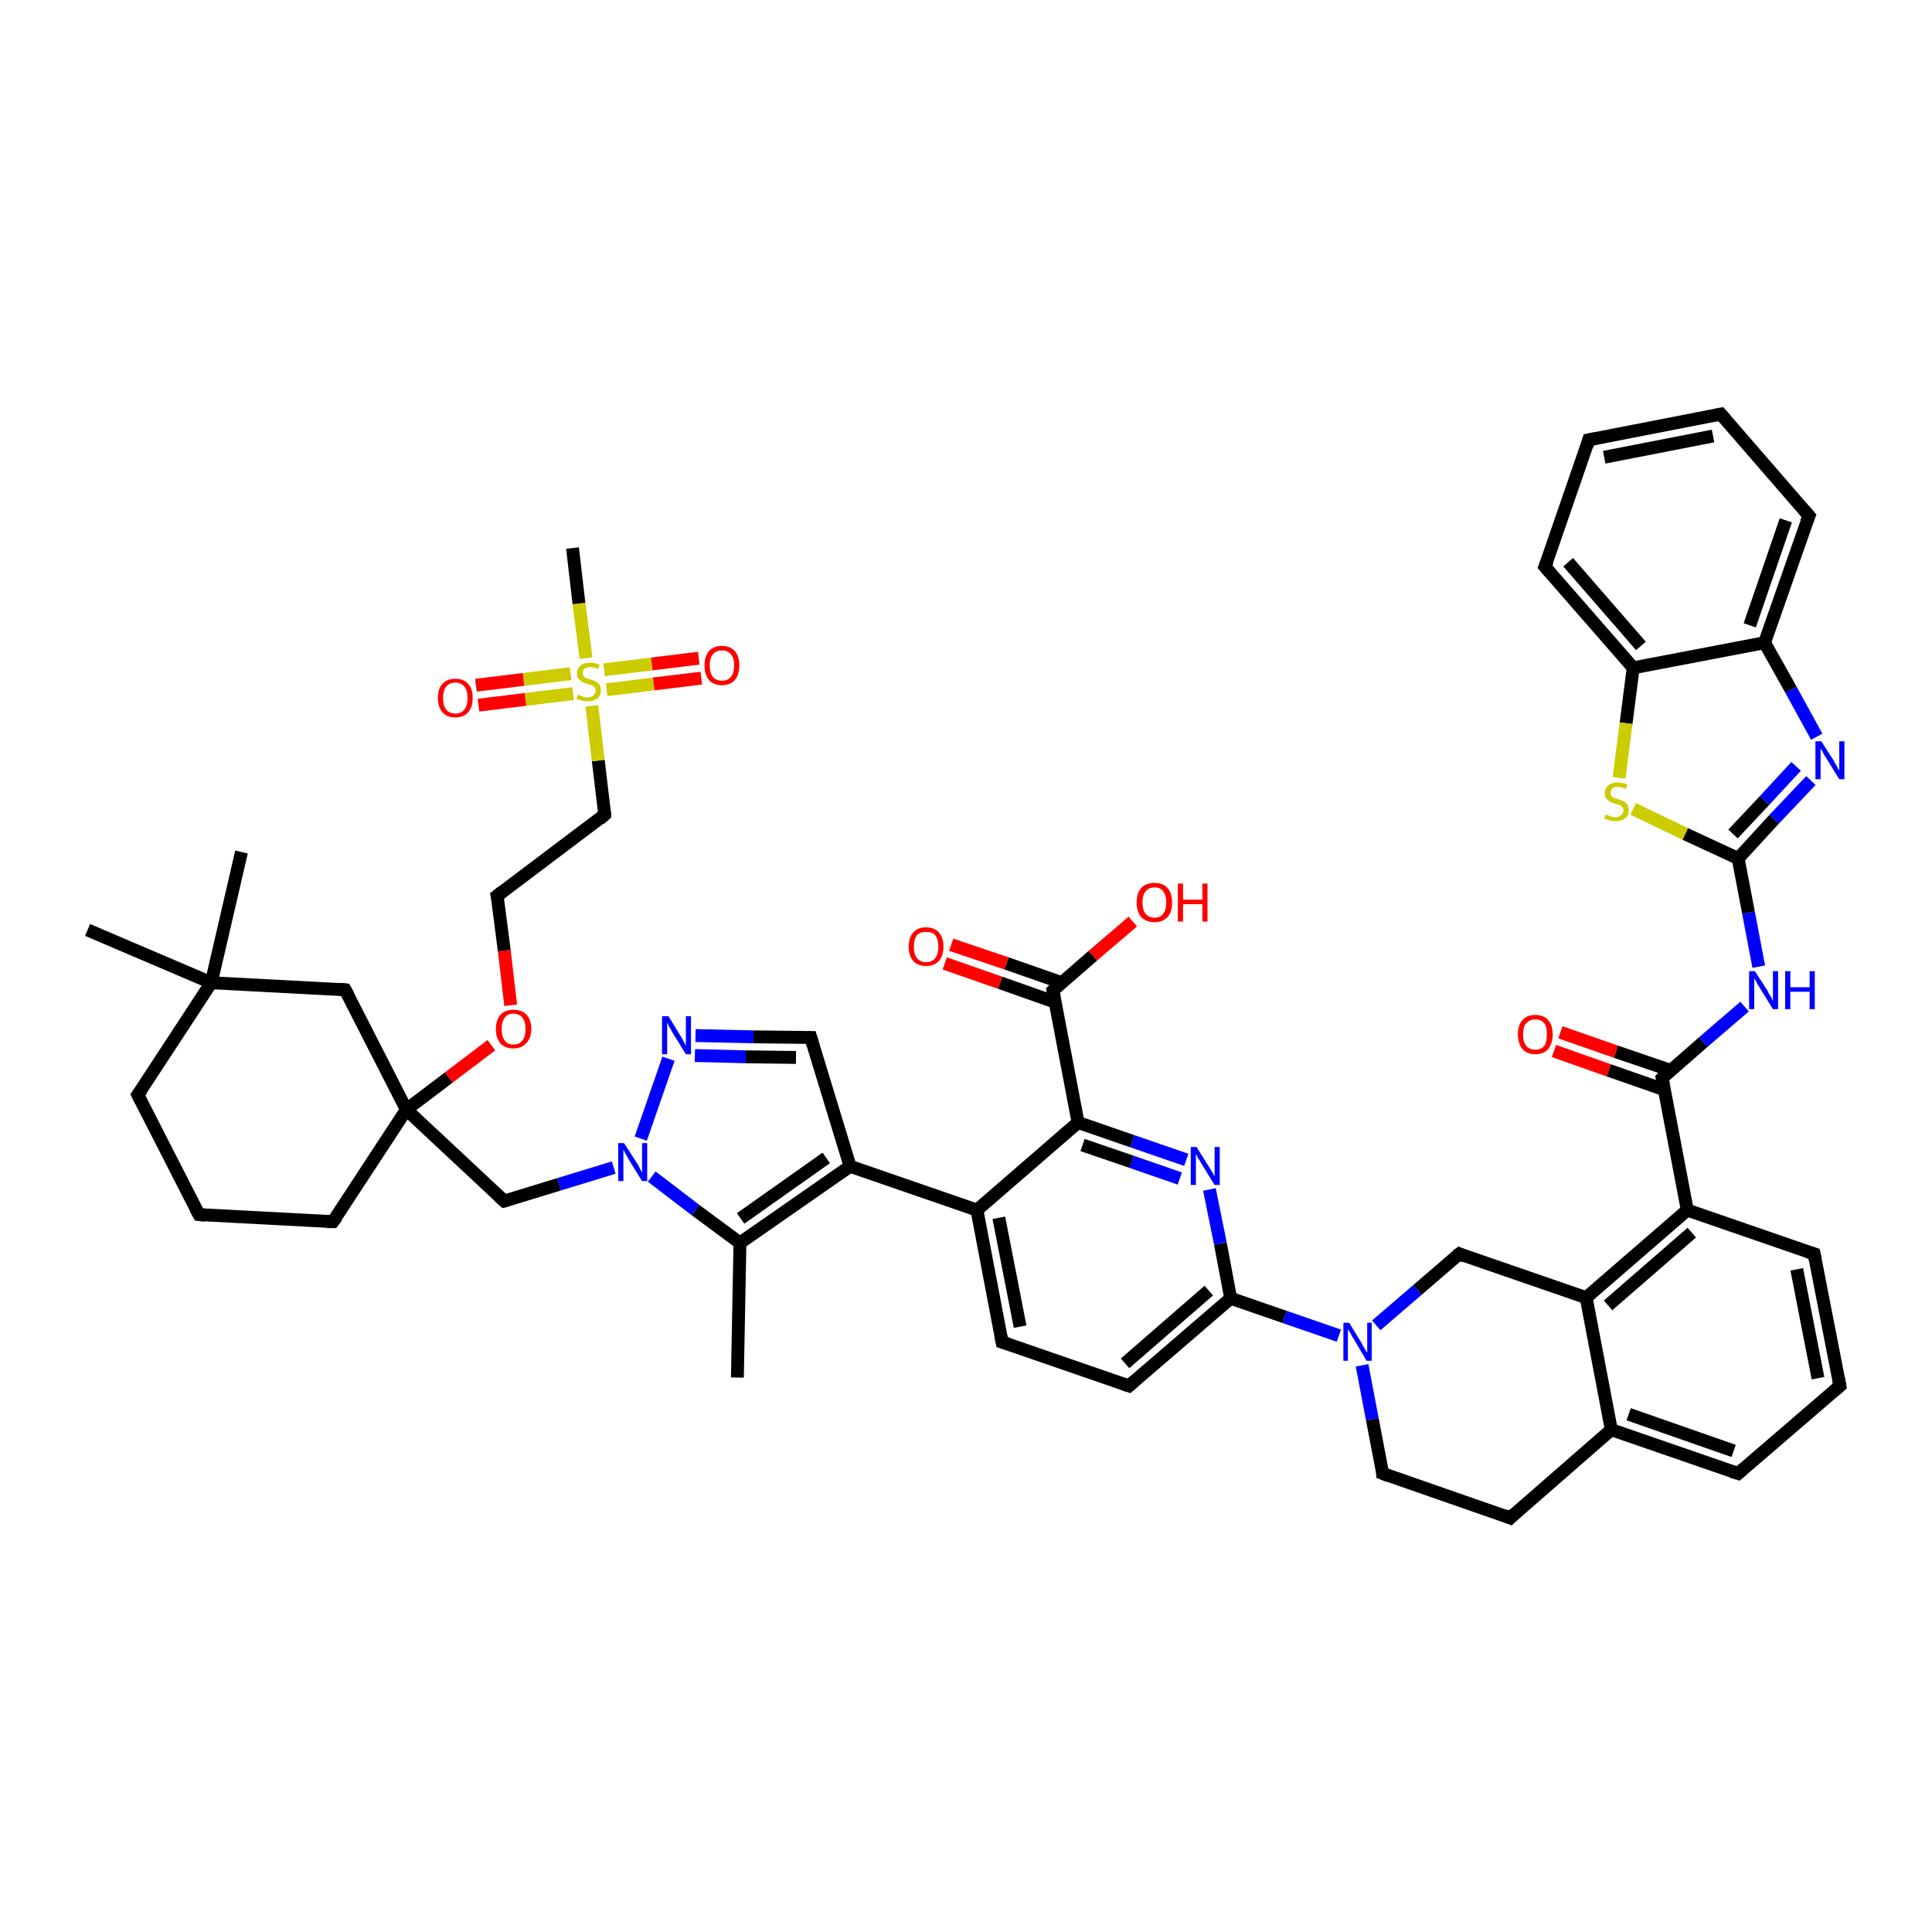 <?xml version='1.0' encoding='iso-8859-1'?>
<svg version='1.1' baseProfile='full'
              xmlns='http://www.w3.org/2000/svg'
                      xmlns:rdkit='http://www.rdkit.org/xml'
                      xmlns:xlink='http://www.w3.org/1999/xlink'
                  xml:space='preserve'
width='300px' height='300px' viewBox='0 0 300 300'>
<!-- END OF HEADER -->
<rect style='opacity:1.0;fill:#FFFFFF;stroke:none' width='300.0' height='300.0' x='0.0' y='0.0'> </rect>
<path class='bond-0 atom-0 atom-1' d='M 114.5,213.9 L 114.9,193.0' style='fill:none;fill-rule:evenodd;stroke:#000000;stroke-width:2.0px;stroke-linecap:butt;stroke-linejoin:miter;stroke-opacity:1' />
<path class='bond-1 atom-1 atom-2' d='M 114.9,193.0 L 132.0,181.1' style='fill:none;fill-rule:evenodd;stroke:#000000;stroke-width:2.0px;stroke-linecap:butt;stroke-linejoin:miter;stroke-opacity:1' />
<path class='bond-1 atom-1 atom-2' d='M 115.0,189.2 L 128.3,179.8' style='fill:none;fill-rule:evenodd;stroke:#000000;stroke-width:2.0px;stroke-linecap:butt;stroke-linejoin:miter;stroke-opacity:1' />
<path class='bond-2 atom-2 atom-3' d='M 132.0,181.1 L 125.9,161.1' style='fill:none;fill-rule:evenodd;stroke:#000000;stroke-width:2.0px;stroke-linecap:butt;stroke-linejoin:miter;stroke-opacity:1' />
<path class='bond-3 atom-3 atom-4' d='M 125.9,161.1 L 117.0,161.0' style='fill:none;fill-rule:evenodd;stroke:#000000;stroke-width:2.0px;stroke-linecap:butt;stroke-linejoin:miter;stroke-opacity:1' />
<path class='bond-3 atom-3 atom-4' d='M 117.0,161.0 L 108.0,160.8' style='fill:none;fill-rule:evenodd;stroke:#0000FF;stroke-width:2.0px;stroke-linecap:butt;stroke-linejoin:miter;stroke-opacity:1' />
<path class='bond-3 atom-3 atom-4' d='M 123.6,164.2 L 115.8,164.1' style='fill:none;fill-rule:evenodd;stroke:#000000;stroke-width:2.0px;stroke-linecap:butt;stroke-linejoin:miter;stroke-opacity:1' />
<path class='bond-3 atom-3 atom-4' d='M 115.8,164.1 L 107.9,163.9' style='fill:none;fill-rule:evenodd;stroke:#0000FF;stroke-width:2.0px;stroke-linecap:butt;stroke-linejoin:miter;stroke-opacity:1' />
<path class='bond-4 atom-4 atom-5' d='M 103.8,164.4 L 99.5,176.8' style='fill:none;fill-rule:evenodd;stroke:#0000FF;stroke-width:2.0px;stroke-linecap:butt;stroke-linejoin:miter;stroke-opacity:1' />
<path class='bond-5 atom-5 atom-6' d='M 95.3,181.3 L 86.8,183.9' style='fill:none;fill-rule:evenodd;stroke:#0000FF;stroke-width:2.0px;stroke-linecap:butt;stroke-linejoin:miter;stroke-opacity:1' />
<path class='bond-5 atom-5 atom-6' d='M 86.8,183.9 L 78.3,186.5' style='fill:none;fill-rule:evenodd;stroke:#000000;stroke-width:2.0px;stroke-linecap:butt;stroke-linejoin:miter;stroke-opacity:1' />
<path class='bond-6 atom-6 atom-7' d='M 78.3,186.5 L 63.1,172.3' style='fill:none;fill-rule:evenodd;stroke:#000000;stroke-width:2.0px;stroke-linecap:butt;stroke-linejoin:miter;stroke-opacity:1' />
<path class='bond-7 atom-7 atom-8' d='M 63.1,172.3 L 51.7,189.7' style='fill:none;fill-rule:evenodd;stroke:#000000;stroke-width:2.0px;stroke-linecap:butt;stroke-linejoin:miter;stroke-opacity:1' />
<path class='bond-8 atom-8 atom-9' d='M 51.7,189.7 L 30.9,188.6' style='fill:none;fill-rule:evenodd;stroke:#000000;stroke-width:2.0px;stroke-linecap:butt;stroke-linejoin:miter;stroke-opacity:1' />
<path class='bond-9 atom-9 atom-10' d='M 30.9,188.6 L 21.4,170.0' style='fill:none;fill-rule:evenodd;stroke:#000000;stroke-width:2.0px;stroke-linecap:butt;stroke-linejoin:miter;stroke-opacity:1' />
<path class='bond-10 atom-10 atom-11' d='M 21.4,170.0 L 32.8,152.6' style='fill:none;fill-rule:evenodd;stroke:#000000;stroke-width:2.0px;stroke-linecap:butt;stroke-linejoin:miter;stroke-opacity:1' />
<path class='bond-11 atom-11 atom-12' d='M 32.8,152.6 L 37.5,132.3' style='fill:none;fill-rule:evenodd;stroke:#000000;stroke-width:2.0px;stroke-linecap:butt;stroke-linejoin:miter;stroke-opacity:1' />
<path class='bond-12 atom-11 atom-13' d='M 32.8,152.6 L 13.6,144.4' style='fill:none;fill-rule:evenodd;stroke:#000000;stroke-width:2.0px;stroke-linecap:butt;stroke-linejoin:miter;stroke-opacity:1' />
<path class='bond-13 atom-11 atom-14' d='M 32.8,152.6 L 53.6,153.7' style='fill:none;fill-rule:evenodd;stroke:#000000;stroke-width:2.0px;stroke-linecap:butt;stroke-linejoin:miter;stroke-opacity:1' />
<path class='bond-14 atom-7 atom-15' d='M 63.1,172.3 L 69.7,167.3' style='fill:none;fill-rule:evenodd;stroke:#000000;stroke-width:2.0px;stroke-linecap:butt;stroke-linejoin:miter;stroke-opacity:1' />
<path class='bond-14 atom-7 atom-15' d='M 69.7,167.3 L 76.3,162.3' style='fill:none;fill-rule:evenodd;stroke:#FF0000;stroke-width:2.0px;stroke-linecap:butt;stroke-linejoin:miter;stroke-opacity:1' />
<path class='bond-15 atom-15 atom-16' d='M 79.3,156.1 L 78.3,147.6' style='fill:none;fill-rule:evenodd;stroke:#FF0000;stroke-width:2.0px;stroke-linecap:butt;stroke-linejoin:miter;stroke-opacity:1' />
<path class='bond-15 atom-15 atom-16' d='M 78.3,147.6 L 77.2,139.1' style='fill:none;fill-rule:evenodd;stroke:#000000;stroke-width:2.0px;stroke-linecap:butt;stroke-linejoin:miter;stroke-opacity:1' />
<path class='bond-16 atom-16 atom-17' d='M 77.2,139.1 L 93.9,126.5' style='fill:none;fill-rule:evenodd;stroke:#000000;stroke-width:2.0px;stroke-linecap:butt;stroke-linejoin:miter;stroke-opacity:1' />
<path class='bond-17 atom-17 atom-18' d='M 93.9,126.5 L 92.9,118.1' style='fill:none;fill-rule:evenodd;stroke:#000000;stroke-width:2.0px;stroke-linecap:butt;stroke-linejoin:miter;stroke-opacity:1' />
<path class='bond-17 atom-17 atom-18' d='M 92.9,118.1 L 91.9,109.6' style='fill:none;fill-rule:evenodd;stroke:#CCCC00;stroke-width:2.0px;stroke-linecap:butt;stroke-linejoin:miter;stroke-opacity:1' />
<path class='bond-18 atom-18 atom-19' d='M 91.0,102.2 L 89.9,93.7' style='fill:none;fill-rule:evenodd;stroke:#CCCC00;stroke-width:2.0px;stroke-linecap:butt;stroke-linejoin:miter;stroke-opacity:1' />
<path class='bond-18 atom-18 atom-19' d='M 89.9,93.7 L 88.9,85.1' style='fill:none;fill-rule:evenodd;stroke:#000000;stroke-width:2.0px;stroke-linecap:butt;stroke-linejoin:miter;stroke-opacity:1' />
<path class='bond-19 atom-18 atom-20' d='M 88.6,104.6 L 81.3,105.5' style='fill:none;fill-rule:evenodd;stroke:#CCCC00;stroke-width:2.0px;stroke-linecap:butt;stroke-linejoin:miter;stroke-opacity:1' />
<path class='bond-19 atom-18 atom-20' d='M 81.3,105.5 L 73.9,106.4' style='fill:none;fill-rule:evenodd;stroke:#FF0000;stroke-width:2.0px;stroke-linecap:butt;stroke-linejoin:miter;stroke-opacity:1' />
<path class='bond-19 atom-18 atom-20' d='M 89.0,107.7 L 81.6,108.6' style='fill:none;fill-rule:evenodd;stroke:#CCCC00;stroke-width:2.0px;stroke-linecap:butt;stroke-linejoin:miter;stroke-opacity:1' />
<path class='bond-19 atom-18 atom-20' d='M 81.6,108.6 L 74.3,109.5' style='fill:none;fill-rule:evenodd;stroke:#FF0000;stroke-width:2.0px;stroke-linecap:butt;stroke-linejoin:miter;stroke-opacity:1' />
<path class='bond-20 atom-18 atom-21' d='M 94.2,107.1 L 101.5,106.2' style='fill:none;fill-rule:evenodd;stroke:#CCCC00;stroke-width:2.0px;stroke-linecap:butt;stroke-linejoin:miter;stroke-opacity:1' />
<path class='bond-20 atom-18 atom-21' d='M 101.5,106.2 L 108.9,105.3' style='fill:none;fill-rule:evenodd;stroke:#FF0000;stroke-width:2.0px;stroke-linecap:butt;stroke-linejoin:miter;stroke-opacity:1' />
<path class='bond-20 atom-18 atom-21' d='M 93.8,104.0 L 101.2,103.1' style='fill:none;fill-rule:evenodd;stroke:#CCCC00;stroke-width:2.0px;stroke-linecap:butt;stroke-linejoin:miter;stroke-opacity:1' />
<path class='bond-20 atom-18 atom-21' d='M 101.2,103.1 L 108.5,102.2' style='fill:none;fill-rule:evenodd;stroke:#FF0000;stroke-width:2.0px;stroke-linecap:butt;stroke-linejoin:miter;stroke-opacity:1' />
<path class='bond-21 atom-2 atom-22' d='M 132.0,181.1 L 151.7,187.9' style='fill:none;fill-rule:evenodd;stroke:#000000;stroke-width:2.0px;stroke-linecap:butt;stroke-linejoin:miter;stroke-opacity:1' />
<path class='bond-22 atom-22 atom-23' d='M 151.7,187.9 L 155.6,208.4' style='fill:none;fill-rule:evenodd;stroke:#000000;stroke-width:2.0px;stroke-linecap:butt;stroke-linejoin:miter;stroke-opacity:1' />
<path class='bond-22 atom-22 atom-23' d='M 155.1,189.1 L 158.4,206.0' style='fill:none;fill-rule:evenodd;stroke:#000000;stroke-width:2.0px;stroke-linecap:butt;stroke-linejoin:miter;stroke-opacity:1' />
<path class='bond-23 atom-23 atom-24' d='M 155.6,208.4 L 175.3,215.2' style='fill:none;fill-rule:evenodd;stroke:#000000;stroke-width:2.0px;stroke-linecap:butt;stroke-linejoin:miter;stroke-opacity:1' />
<path class='bond-24 atom-24 atom-25' d='M 175.3,215.2 L 191.1,201.6' style='fill:none;fill-rule:evenodd;stroke:#000000;stroke-width:2.0px;stroke-linecap:butt;stroke-linejoin:miter;stroke-opacity:1' />
<path class='bond-24 atom-24 atom-25' d='M 174.7,211.7 L 187.7,200.4' style='fill:none;fill-rule:evenodd;stroke:#000000;stroke-width:2.0px;stroke-linecap:butt;stroke-linejoin:miter;stroke-opacity:1' />
<path class='bond-25 atom-25 atom-26' d='M 191.1,201.6 L 189.5,193.1' style='fill:none;fill-rule:evenodd;stroke:#000000;stroke-width:2.0px;stroke-linecap:butt;stroke-linejoin:miter;stroke-opacity:1' />
<path class='bond-25 atom-25 atom-26' d='M 189.5,193.1 L 187.8,184.7' style='fill:none;fill-rule:evenodd;stroke:#0000FF;stroke-width:2.0px;stroke-linecap:butt;stroke-linejoin:miter;stroke-opacity:1' />
<path class='bond-26 atom-26 atom-27' d='M 184.2,180.1 L 175.8,177.2' style='fill:none;fill-rule:evenodd;stroke:#0000FF;stroke-width:2.0px;stroke-linecap:butt;stroke-linejoin:miter;stroke-opacity:1' />
<path class='bond-26 atom-26 atom-27' d='M 175.8,177.2 L 167.4,174.3' style='fill:none;fill-rule:evenodd;stroke:#000000;stroke-width:2.0px;stroke-linecap:butt;stroke-linejoin:miter;stroke-opacity:1' />
<path class='bond-26 atom-26 atom-27' d='M 183.2,183.0 L 175.7,180.4' style='fill:none;fill-rule:evenodd;stroke:#0000FF;stroke-width:2.0px;stroke-linecap:butt;stroke-linejoin:miter;stroke-opacity:1' />
<path class='bond-26 atom-26 atom-27' d='M 175.7,180.4 L 168.1,177.8' style='fill:none;fill-rule:evenodd;stroke:#000000;stroke-width:2.0px;stroke-linecap:butt;stroke-linejoin:miter;stroke-opacity:1' />
<path class='bond-27 atom-27 atom-28' d='M 167.4,174.3 L 163.5,153.8' style='fill:none;fill-rule:evenodd;stroke:#000000;stroke-width:2.0px;stroke-linecap:butt;stroke-linejoin:miter;stroke-opacity:1' />
<path class='bond-28 atom-28 atom-29' d='M 163.5,153.8 L 169.7,148.4' style='fill:none;fill-rule:evenodd;stroke:#000000;stroke-width:2.0px;stroke-linecap:butt;stroke-linejoin:miter;stroke-opacity:1' />
<path class='bond-28 atom-28 atom-29' d='M 169.7,148.4 L 175.9,143.1' style='fill:none;fill-rule:evenodd;stroke:#FF0000;stroke-width:2.0px;stroke-linecap:butt;stroke-linejoin:miter;stroke-opacity:1' />
<path class='bond-29 atom-28 atom-30' d='M 164.9,152.6 L 156.3,149.6' style='fill:none;fill-rule:evenodd;stroke:#000000;stroke-width:2.0px;stroke-linecap:butt;stroke-linejoin:miter;stroke-opacity:1' />
<path class='bond-29 atom-28 atom-30' d='M 156.3,149.6 L 147.7,146.7' style='fill:none;fill-rule:evenodd;stroke:#FF0000;stroke-width:2.0px;stroke-linecap:butt;stroke-linejoin:miter;stroke-opacity:1' />
<path class='bond-29 atom-28 atom-30' d='M 163.8,155.6 L 155.3,152.6' style='fill:none;fill-rule:evenodd;stroke:#000000;stroke-width:2.0px;stroke-linecap:butt;stroke-linejoin:miter;stroke-opacity:1' />
<path class='bond-29 atom-28 atom-30' d='M 155.3,152.6 L 146.7,149.6' style='fill:none;fill-rule:evenodd;stroke:#FF0000;stroke-width:2.0px;stroke-linecap:butt;stroke-linejoin:miter;stroke-opacity:1' />
<path class='bond-30 atom-25 atom-31' d='M 191.1,201.6 L 199.5,204.5' style='fill:none;fill-rule:evenodd;stroke:#000000;stroke-width:2.0px;stroke-linecap:butt;stroke-linejoin:miter;stroke-opacity:1' />
<path class='bond-30 atom-25 atom-31' d='M 199.5,204.5 L 207.9,207.4' style='fill:none;fill-rule:evenodd;stroke:#0000FF;stroke-width:2.0px;stroke-linecap:butt;stroke-linejoin:miter;stroke-opacity:1' />
<path class='bond-31 atom-31 atom-32' d='M 211.5,212.0 L 213.1,220.4' style='fill:none;fill-rule:evenodd;stroke:#0000FF;stroke-width:2.0px;stroke-linecap:butt;stroke-linejoin:miter;stroke-opacity:1' />
<path class='bond-31 atom-31 atom-32' d='M 213.1,220.4 L 214.7,228.8' style='fill:none;fill-rule:evenodd;stroke:#000000;stroke-width:2.0px;stroke-linecap:butt;stroke-linejoin:miter;stroke-opacity:1' />
<path class='bond-32 atom-32 atom-33' d='M 214.7,228.8 L 234.5,235.7' style='fill:none;fill-rule:evenodd;stroke:#000000;stroke-width:2.0px;stroke-linecap:butt;stroke-linejoin:miter;stroke-opacity:1' />
<path class='bond-33 atom-33 atom-34' d='M 234.5,235.7 L 250.2,222.0' style='fill:none;fill-rule:evenodd;stroke:#000000;stroke-width:2.0px;stroke-linecap:butt;stroke-linejoin:miter;stroke-opacity:1' />
<path class='bond-34 atom-34 atom-35' d='M 250.2,222.0 L 269.9,228.8' style='fill:none;fill-rule:evenodd;stroke:#000000;stroke-width:2.0px;stroke-linecap:butt;stroke-linejoin:miter;stroke-opacity:1' />
<path class='bond-34 atom-34 atom-35' d='M 252.9,219.6 L 269.2,225.3' style='fill:none;fill-rule:evenodd;stroke:#000000;stroke-width:2.0px;stroke-linecap:butt;stroke-linejoin:miter;stroke-opacity:1' />
<path class='bond-35 atom-35 atom-36' d='M 269.9,228.8 L 285.7,215.2' style='fill:none;fill-rule:evenodd;stroke:#000000;stroke-width:2.0px;stroke-linecap:butt;stroke-linejoin:miter;stroke-opacity:1' />
<path class='bond-36 atom-36 atom-37' d='M 285.7,215.2 L 281.7,194.7' style='fill:none;fill-rule:evenodd;stroke:#000000;stroke-width:2.0px;stroke-linecap:butt;stroke-linejoin:miter;stroke-opacity:1' />
<path class='bond-36 atom-36 atom-37' d='M 282.3,214.0 L 279.0,197.1' style='fill:none;fill-rule:evenodd;stroke:#000000;stroke-width:2.0px;stroke-linecap:butt;stroke-linejoin:miter;stroke-opacity:1' />
<path class='bond-37 atom-37 atom-38' d='M 281.7,194.7 L 262.0,187.9' style='fill:none;fill-rule:evenodd;stroke:#000000;stroke-width:2.0px;stroke-linecap:butt;stroke-linejoin:miter;stroke-opacity:1' />
<path class='bond-38 atom-38 atom-39' d='M 262.0,187.9 L 258.1,167.4' style='fill:none;fill-rule:evenodd;stroke:#000000;stroke-width:2.0px;stroke-linecap:butt;stroke-linejoin:miter;stroke-opacity:1' />
<path class='bond-39 atom-39 atom-40' d='M 259.4,166.2 L 250.9,163.3' style='fill:none;fill-rule:evenodd;stroke:#000000;stroke-width:2.0px;stroke-linecap:butt;stroke-linejoin:miter;stroke-opacity:1' />
<path class='bond-39 atom-39 atom-40' d='M 250.9,163.3 L 242.3,160.3' style='fill:none;fill-rule:evenodd;stroke:#FF0000;stroke-width:2.0px;stroke-linecap:butt;stroke-linejoin:miter;stroke-opacity:1' />
<path class='bond-39 atom-39 atom-40' d='M 258.4,169.2 L 249.8,166.2' style='fill:none;fill-rule:evenodd;stroke:#000000;stroke-width:2.0px;stroke-linecap:butt;stroke-linejoin:miter;stroke-opacity:1' />
<path class='bond-39 atom-39 atom-40' d='M 249.8,166.2 L 241.3,163.2' style='fill:none;fill-rule:evenodd;stroke:#FF0000;stroke-width:2.0px;stroke-linecap:butt;stroke-linejoin:miter;stroke-opacity:1' />
<path class='bond-40 atom-39 atom-41' d='M 258.1,167.4 L 264.5,161.8' style='fill:none;fill-rule:evenodd;stroke:#000000;stroke-width:2.0px;stroke-linecap:butt;stroke-linejoin:miter;stroke-opacity:1' />
<path class='bond-40 atom-39 atom-41' d='M 264.5,161.8 L 270.9,156.3' style='fill:none;fill-rule:evenodd;stroke:#0000FF;stroke-width:2.0px;stroke-linecap:butt;stroke-linejoin:miter;stroke-opacity:1' />
<path class='bond-41 atom-41 atom-42' d='M 273.1,150.1 L 271.5,141.7' style='fill:none;fill-rule:evenodd;stroke:#0000FF;stroke-width:2.0px;stroke-linecap:butt;stroke-linejoin:miter;stroke-opacity:1' />
<path class='bond-41 atom-41 atom-42' d='M 271.5,141.7 L 269.9,133.3' style='fill:none;fill-rule:evenodd;stroke:#000000;stroke-width:2.0px;stroke-linecap:butt;stroke-linejoin:miter;stroke-opacity:1' />
<path class='bond-42 atom-42 atom-43' d='M 269.9,133.3 L 275.5,127.2' style='fill:none;fill-rule:evenodd;stroke:#000000;stroke-width:2.0px;stroke-linecap:butt;stroke-linejoin:miter;stroke-opacity:1' />
<path class='bond-42 atom-42 atom-43' d='M 275.5,127.2 L 281.2,121.2' style='fill:none;fill-rule:evenodd;stroke:#0000FF;stroke-width:2.0px;stroke-linecap:butt;stroke-linejoin:miter;stroke-opacity:1' />
<path class='bond-42 atom-42 atom-43' d='M 269.1,129.5 L 274.0,124.3' style='fill:none;fill-rule:evenodd;stroke:#000000;stroke-width:2.0px;stroke-linecap:butt;stroke-linejoin:miter;stroke-opacity:1' />
<path class='bond-42 atom-42 atom-43' d='M 274.0,124.3 L 278.9,119.0' style='fill:none;fill-rule:evenodd;stroke:#0000FF;stroke-width:2.0px;stroke-linecap:butt;stroke-linejoin:miter;stroke-opacity:1' />
<path class='bond-43 atom-43 atom-44' d='M 282.1,114.4 L 278.1,107.1' style='fill:none;fill-rule:evenodd;stroke:#0000FF;stroke-width:2.0px;stroke-linecap:butt;stroke-linejoin:miter;stroke-opacity:1' />
<path class='bond-43 atom-43 atom-44' d='M 278.1,107.1 L 274.0,99.8' style='fill:none;fill-rule:evenodd;stroke:#000000;stroke-width:2.0px;stroke-linecap:butt;stroke-linejoin:miter;stroke-opacity:1' />
<path class='bond-44 atom-44 atom-45' d='M 274.0,99.8 L 280.9,80.1' style='fill:none;fill-rule:evenodd;stroke:#000000;stroke-width:2.0px;stroke-linecap:butt;stroke-linejoin:miter;stroke-opacity:1' />
<path class='bond-44 atom-44 atom-45' d='M 271.7,97.1 L 277.3,80.8' style='fill:none;fill-rule:evenodd;stroke:#000000;stroke-width:2.0px;stroke-linecap:butt;stroke-linejoin:miter;stroke-opacity:1' />
<path class='bond-45 atom-45 atom-46' d='M 280.9,80.1 L 267.2,64.3' style='fill:none;fill-rule:evenodd;stroke:#000000;stroke-width:2.0px;stroke-linecap:butt;stroke-linejoin:miter;stroke-opacity:1' />
<path class='bond-46 atom-46 atom-47' d='M 267.2,64.3 L 246.7,68.3' style='fill:none;fill-rule:evenodd;stroke:#000000;stroke-width:2.0px;stroke-linecap:butt;stroke-linejoin:miter;stroke-opacity:1' />
<path class='bond-46 atom-46 atom-47' d='M 266.0,67.7 L 249.1,71.0' style='fill:none;fill-rule:evenodd;stroke:#000000;stroke-width:2.0px;stroke-linecap:butt;stroke-linejoin:miter;stroke-opacity:1' />
<path class='bond-47 atom-47 atom-48' d='M 246.7,68.3 L 239.9,88.0' style='fill:none;fill-rule:evenodd;stroke:#000000;stroke-width:2.0px;stroke-linecap:butt;stroke-linejoin:miter;stroke-opacity:1' />
<path class='bond-48 atom-48 atom-49' d='M 239.9,88.0 L 253.6,103.7' style='fill:none;fill-rule:evenodd;stroke:#000000;stroke-width:2.0px;stroke-linecap:butt;stroke-linejoin:miter;stroke-opacity:1' />
<path class='bond-48 atom-48 atom-49' d='M 243.5,87.3 L 254.8,100.3' style='fill:none;fill-rule:evenodd;stroke:#000000;stroke-width:2.0px;stroke-linecap:butt;stroke-linejoin:miter;stroke-opacity:1' />
<path class='bond-49 atom-49 atom-50' d='M 253.6,103.7 L 252.5,112.3' style='fill:none;fill-rule:evenodd;stroke:#000000;stroke-width:2.0px;stroke-linecap:butt;stroke-linejoin:miter;stroke-opacity:1' />
<path class='bond-49 atom-49 atom-50' d='M 252.5,112.3 L 251.4,120.8' style='fill:none;fill-rule:evenodd;stroke:#CCCC00;stroke-width:2.0px;stroke-linecap:butt;stroke-linejoin:miter;stroke-opacity:1' />
<path class='bond-50 atom-38 atom-51' d='M 262.0,187.9 L 246.3,201.5' style='fill:none;fill-rule:evenodd;stroke:#000000;stroke-width:2.0px;stroke-linecap:butt;stroke-linejoin:miter;stroke-opacity:1' />
<path class='bond-50 atom-38 atom-51' d='M 262.7,191.4 L 249.7,202.7' style='fill:none;fill-rule:evenodd;stroke:#000000;stroke-width:2.0px;stroke-linecap:butt;stroke-linejoin:miter;stroke-opacity:1' />
<path class='bond-51 atom-51 atom-52' d='M 246.3,201.5 L 226.6,194.7' style='fill:none;fill-rule:evenodd;stroke:#000000;stroke-width:2.0px;stroke-linecap:butt;stroke-linejoin:miter;stroke-opacity:1' />
<path class='bond-52 atom-5 atom-1' d='M 101.2,182.7 L 108.0,187.9' style='fill:none;fill-rule:evenodd;stroke:#0000FF;stroke-width:2.0px;stroke-linecap:butt;stroke-linejoin:miter;stroke-opacity:1' />
<path class='bond-52 atom-5 atom-1' d='M 108.0,187.9 L 114.9,193.0' style='fill:none;fill-rule:evenodd;stroke:#000000;stroke-width:2.0px;stroke-linecap:butt;stroke-linejoin:miter;stroke-opacity:1' />
<path class='bond-53 atom-14 atom-7' d='M 53.6,153.7 L 63.1,172.3' style='fill:none;fill-rule:evenodd;stroke:#000000;stroke-width:2.0px;stroke-linecap:butt;stroke-linejoin:miter;stroke-opacity:1' />
<path class='bond-54 atom-27 atom-22' d='M 167.4,174.3 L 151.7,187.9' style='fill:none;fill-rule:evenodd;stroke:#000000;stroke-width:2.0px;stroke-linecap:butt;stroke-linejoin:miter;stroke-opacity:1' />
<path class='bond-55 atom-52 atom-31' d='M 226.6,194.7 L 220.1,200.3' style='fill:none;fill-rule:evenodd;stroke:#000000;stroke-width:2.0px;stroke-linecap:butt;stroke-linejoin:miter;stroke-opacity:1' />
<path class='bond-55 atom-52 atom-31' d='M 220.1,200.3 L 213.7,205.8' style='fill:none;fill-rule:evenodd;stroke:#0000FF;stroke-width:2.0px;stroke-linecap:butt;stroke-linejoin:miter;stroke-opacity:1' />
<path class='bond-56 atom-51 atom-34' d='M 246.3,201.5 L 250.2,222.0' style='fill:none;fill-rule:evenodd;stroke:#000000;stroke-width:2.0px;stroke-linecap:butt;stroke-linejoin:miter;stroke-opacity:1' />
<path class='bond-57 atom-50 atom-42' d='M 253.6,125.6 L 261.7,129.5' style='fill:none;fill-rule:evenodd;stroke:#CCCC00;stroke-width:2.0px;stroke-linecap:butt;stroke-linejoin:miter;stroke-opacity:1' />
<path class='bond-57 atom-50 atom-42' d='M 261.7,129.5 L 269.9,133.3' style='fill:none;fill-rule:evenodd;stroke:#000000;stroke-width:2.0px;stroke-linecap:butt;stroke-linejoin:miter;stroke-opacity:1' />
<path class='bond-58 atom-49 atom-44' d='M 253.6,103.7 L 274.0,99.8' style='fill:none;fill-rule:evenodd;stroke:#000000;stroke-width:2.0px;stroke-linecap:butt;stroke-linejoin:miter;stroke-opacity:1' />
<path d='M 126.2,162.1 L 125.9,161.1 L 125.5,161.1' style='fill:none;stroke:#000000;stroke-width:2.0px;stroke-linecap:butt;stroke-linejoin:miter;stroke-opacity:1;' />
<path d='M 78.7,186.4 L 78.3,186.5 L 77.5,185.8' style='fill:none;stroke:#000000;stroke-width:2.0px;stroke-linecap:butt;stroke-linejoin:miter;stroke-opacity:1;' />
<path d='M 52.3,188.9 L 51.7,189.7 L 50.7,189.7' style='fill:none;stroke:#000000;stroke-width:2.0px;stroke-linecap:butt;stroke-linejoin:miter;stroke-opacity:1;' />
<path d='M 31.9,188.7 L 30.9,188.6 L 30.4,187.7' style='fill:none;stroke:#000000;stroke-width:2.0px;stroke-linecap:butt;stroke-linejoin:miter;stroke-opacity:1;' />
<path d='M 21.9,171.0 L 21.4,170.0 L 22.0,169.2' style='fill:none;stroke:#000000;stroke-width:2.0px;stroke-linecap:butt;stroke-linejoin:miter;stroke-opacity:1;' />
<path d='M 52.6,153.6 L 53.6,153.7 L 54.1,154.6' style='fill:none;stroke:#000000;stroke-width:2.0px;stroke-linecap:butt;stroke-linejoin:miter;stroke-opacity:1;' />
<path d='M 77.3,139.5 L 77.2,139.1 L 78.1,138.4' style='fill:none;stroke:#000000;stroke-width:2.0px;stroke-linecap:butt;stroke-linejoin:miter;stroke-opacity:1;' />
<path d='M 93.1,127.2 L 93.9,126.5 L 93.9,126.1' style='fill:none;stroke:#000000;stroke-width:2.0px;stroke-linecap:butt;stroke-linejoin:miter;stroke-opacity:1;' />
<path d='M 155.4,207.4 L 155.6,208.4 L 156.6,208.7' style='fill:none;stroke:#000000;stroke-width:2.0px;stroke-linecap:butt;stroke-linejoin:miter;stroke-opacity:1;' />
<path d='M 174.4,214.9 L 175.3,215.2 L 176.1,214.5' style='fill:none;stroke:#000000;stroke-width:2.0px;stroke-linecap:butt;stroke-linejoin:miter;stroke-opacity:1;' />
<path d='M 163.7,154.8 L 163.5,153.8 L 163.8,153.5' style='fill:none;stroke:#000000;stroke-width:2.0px;stroke-linecap:butt;stroke-linejoin:miter;stroke-opacity:1;' />
<path d='M 214.7,228.4 L 214.7,228.8 L 215.7,229.2' style='fill:none;stroke:#000000;stroke-width:2.0px;stroke-linecap:butt;stroke-linejoin:miter;stroke-opacity:1;' />
<path d='M 233.5,235.3 L 234.5,235.7 L 235.2,235.0' style='fill:none;stroke:#000000;stroke-width:2.0px;stroke-linecap:butt;stroke-linejoin:miter;stroke-opacity:1;' />
<path d='M 268.9,228.5 L 269.9,228.8 L 270.7,228.1' style='fill:none;stroke:#000000;stroke-width:2.0px;stroke-linecap:butt;stroke-linejoin:miter;stroke-opacity:1;' />
<path d='M 284.9,215.9 L 285.7,215.2 L 285.5,214.1' style='fill:none;stroke:#000000;stroke-width:2.0px;stroke-linecap:butt;stroke-linejoin:miter;stroke-opacity:1;' />
<path d='M 281.9,195.7 L 281.7,194.7 L 280.7,194.4' style='fill:none;stroke:#000000;stroke-width:2.0px;stroke-linecap:butt;stroke-linejoin:miter;stroke-opacity:1;' />
<path d='M 258.3,168.4 L 258.1,167.4 L 258.4,167.1' style='fill:none;stroke:#000000;stroke-width:2.0px;stroke-linecap:butt;stroke-linejoin:miter;stroke-opacity:1;' />
<path d='M 280.5,81.1 L 280.9,80.1 L 280.2,79.3' style='fill:none;stroke:#000000;stroke-width:2.0px;stroke-linecap:butt;stroke-linejoin:miter;stroke-opacity:1;' />
<path d='M 267.9,65.1 L 267.2,64.3 L 266.2,64.5' style='fill:none;stroke:#000000;stroke-width:2.0px;stroke-linecap:butt;stroke-linejoin:miter;stroke-opacity:1;' />
<path d='M 247.8,68.1 L 246.7,68.3 L 246.4,69.3' style='fill:none;stroke:#000000;stroke-width:2.0px;stroke-linecap:butt;stroke-linejoin:miter;stroke-opacity:1;' />
<path d='M 240.3,87.0 L 239.9,88.0 L 240.6,88.8' style='fill:none;stroke:#000000;stroke-width:2.0px;stroke-linecap:butt;stroke-linejoin:miter;stroke-opacity:1;' />
<path d='M 227.5,195.1 L 226.6,194.7 L 226.2,195.0' style='fill:none;stroke:#000000;stroke-width:2.0px;stroke-linecap:butt;stroke-linejoin:miter;stroke-opacity:1;' />
<path class='atom-4' d='M 103.8 157.8
L 105.7 160.9
Q 105.9 161.2, 106.2 161.8
Q 106.5 162.4, 106.5 162.4
L 106.5 157.8
L 107.3 157.8
L 107.3 163.7
L 106.5 163.7
L 104.4 160.3
Q 104.2 159.9, 103.9 159.4
Q 103.7 159.0, 103.6 158.8
L 103.6 163.7
L 102.8 163.7
L 102.8 157.8
L 103.8 157.8
' fill='#0000FF'/>
<path class='atom-5' d='M 96.9 177.5
L 98.9 180.6
Q 99.1 180.9, 99.4 181.5
Q 99.7 182.1, 99.7 182.1
L 99.7 177.5
L 100.5 177.5
L 100.5 183.4
L 99.7 183.4
L 97.6 180.0
Q 97.4 179.6, 97.1 179.1
Q 96.9 178.7, 96.8 178.5
L 96.8 183.4
L 96.0 183.4
L 96.0 177.5
L 96.9 177.5
' fill='#0000FF'/>
<path class='atom-15' d='M 77.0 159.8
Q 77.0 158.4, 77.7 157.6
Q 78.4 156.8, 79.7 156.8
Q 81.1 156.8, 81.8 157.6
Q 82.5 158.4, 82.5 159.8
Q 82.5 161.2, 81.7 162.0
Q 81.0 162.8, 79.7 162.8
Q 78.4 162.8, 77.7 162.0
Q 77.0 161.2, 77.0 159.8
M 79.7 162.2
Q 80.6 162.2, 81.1 161.6
Q 81.6 161.0, 81.6 159.8
Q 81.6 158.6, 81.1 158.0
Q 80.6 157.4, 79.7 157.4
Q 78.8 157.4, 78.4 158.0
Q 77.9 158.6, 77.9 159.8
Q 77.9 161.0, 78.4 161.6
Q 78.8 162.2, 79.7 162.2
' fill='#FF0000'/>
<path class='atom-18' d='M 89.7 107.9
Q 89.8 107.9, 90.1 108.0
Q 90.3 108.1, 90.6 108.2
Q 91.0 108.3, 91.3 108.3
Q 91.8 108.3, 92.1 108.0
Q 92.5 107.7, 92.5 107.2
Q 92.5 106.9, 92.3 106.7
Q 92.1 106.5, 91.9 106.4
Q 91.6 106.3, 91.2 106.2
Q 90.7 106.0, 90.4 105.9
Q 90.1 105.7, 89.8 105.4
Q 89.6 105.1, 89.6 104.6
Q 89.6 103.8, 90.1 103.4
Q 90.6 102.9, 91.6 102.9
Q 92.3 102.9, 93.1 103.2
L 92.9 103.9
Q 92.2 103.6, 91.7 103.6
Q 91.1 103.6, 90.8 103.8
Q 90.5 104.0, 90.5 104.5
Q 90.5 104.8, 90.6 105.0
Q 90.8 105.2, 91.0 105.3
Q 91.3 105.4, 91.7 105.5
Q 92.2 105.7, 92.5 105.8
Q 92.8 106.0, 93.1 106.3
Q 93.3 106.7, 93.3 107.2
Q 93.3 108.1, 92.7 108.5
Q 92.2 108.9, 91.3 108.9
Q 90.8 108.9, 90.4 108.8
Q 90.0 108.7, 89.5 108.5
L 89.7 107.9
' fill='#CCCC00'/>
<path class='atom-20' d='M 68.0 108.4
Q 68.0 106.9, 68.7 106.2
Q 69.4 105.4, 70.7 105.4
Q 72.0 105.4, 72.7 106.2
Q 73.4 106.9, 73.4 108.4
Q 73.4 109.8, 72.7 110.6
Q 72.0 111.4, 70.7 111.4
Q 69.4 111.4, 68.7 110.6
Q 68.0 109.8, 68.0 108.4
M 70.7 110.8
Q 71.6 110.8, 72.1 110.2
Q 72.6 109.5, 72.6 108.4
Q 72.6 107.2, 72.1 106.6
Q 71.6 106.0, 70.7 106.0
Q 69.8 106.0, 69.3 106.6
Q 68.8 107.2, 68.8 108.4
Q 68.8 109.6, 69.3 110.2
Q 69.8 110.8, 70.7 110.8
' fill='#FF0000'/>
<path class='atom-21' d='M 109.4 103.3
Q 109.4 101.9, 110.1 101.1
Q 110.8 100.3, 112.1 100.3
Q 113.4 100.3, 114.1 101.1
Q 114.8 101.9, 114.8 103.3
Q 114.8 104.8, 114.1 105.6
Q 113.4 106.4, 112.1 106.4
Q 110.8 106.4, 110.1 105.6
Q 109.4 104.8, 109.4 103.3
M 112.1 105.7
Q 113.0 105.7, 113.5 105.1
Q 114.0 104.5, 114.0 103.3
Q 114.0 102.2, 113.5 101.6
Q 113.0 101.0, 112.1 101.0
Q 111.2 101.0, 110.7 101.6
Q 110.2 102.2, 110.2 103.3
Q 110.2 104.5, 110.7 105.1
Q 111.2 105.7, 112.1 105.7
' fill='#FF0000'/>
<path class='atom-26' d='M 185.8 178.1
L 187.8 181.3
Q 188.0 181.6, 188.3 182.1
Q 188.6 182.7, 188.6 182.7
L 188.6 178.1
L 189.4 178.1
L 189.4 184.0
L 188.6 184.0
L 186.5 180.6
Q 186.3 180.2, 186.0 179.8
Q 185.8 179.3, 185.7 179.2
L 185.7 184.0
L 184.9 184.0
L 184.9 178.1
L 185.8 178.1
' fill='#0000FF'/>
<path class='atom-29' d='M 176.5 140.1
Q 176.5 138.7, 177.2 137.9
Q 177.9 137.1, 179.3 137.1
Q 180.6 137.1, 181.3 137.9
Q 182.0 138.7, 182.0 140.1
Q 182.0 141.6, 181.3 142.4
Q 180.5 143.2, 179.3 143.2
Q 178.0 143.2, 177.2 142.4
Q 176.5 141.6, 176.5 140.1
M 179.3 142.5
Q 180.2 142.5, 180.6 141.9
Q 181.1 141.3, 181.1 140.1
Q 181.1 139.0, 180.6 138.4
Q 180.2 137.8, 179.3 137.8
Q 178.4 137.8, 177.9 138.4
Q 177.4 139.0, 177.4 140.1
Q 177.4 141.3, 177.9 141.9
Q 178.4 142.5, 179.3 142.5
' fill='#FF0000'/>
<path class='atom-29' d='M 182.9 137.2
L 183.7 137.2
L 183.7 139.7
L 186.7 139.7
L 186.7 137.2
L 187.5 137.2
L 187.5 143.1
L 186.7 143.1
L 186.7 140.4
L 183.7 140.4
L 183.7 143.1
L 182.9 143.1
L 182.9 137.2
' fill='#FF0000'/>
<path class='atom-30' d='M 141.1 147.0
Q 141.1 145.6, 141.8 144.8
Q 142.5 144.0, 143.8 144.0
Q 145.1 144.0, 145.8 144.8
Q 146.5 145.6, 146.5 147.0
Q 146.5 148.4, 145.8 149.2
Q 145.1 150.0, 143.8 150.0
Q 142.5 150.0, 141.8 149.2
Q 141.1 148.4, 141.1 147.0
M 143.8 149.4
Q 144.7 149.4, 145.2 148.8
Q 145.7 148.2, 145.7 147.0
Q 145.7 145.8, 145.2 145.2
Q 144.7 144.7, 143.8 144.7
Q 142.9 144.7, 142.4 145.2
Q 141.9 145.8, 141.9 147.0
Q 141.9 148.2, 142.4 148.8
Q 142.9 149.4, 143.8 149.4
' fill='#FF0000'/>
<path class='atom-31' d='M 209.5 205.4
L 211.4 208.5
Q 211.6 208.9, 211.9 209.4
Q 212.2 210.0, 212.3 210.0
L 212.3 205.4
L 213.0 205.4
L 213.0 211.3
L 212.2 211.3
L 210.2 207.9
Q 209.9 207.5, 209.7 207.0
Q 209.4 206.6, 209.3 206.4
L 209.3 211.3
L 208.6 211.3
L 208.6 205.4
L 209.5 205.4
' fill='#0000FF'/>
<path class='atom-40' d='M 235.7 160.6
Q 235.7 159.2, 236.4 158.4
Q 237.1 157.6, 238.4 157.6
Q 239.7 157.6, 240.4 158.4
Q 241.1 159.2, 241.1 160.6
Q 241.1 162.0, 240.4 162.9
Q 239.7 163.7, 238.4 163.7
Q 237.1 163.7, 236.4 162.9
Q 235.7 162.0, 235.7 160.6
M 238.4 163.0
Q 239.3 163.0, 239.8 162.4
Q 240.2 161.8, 240.2 160.6
Q 240.2 159.4, 239.8 158.9
Q 239.3 158.3, 238.4 158.3
Q 237.5 158.3, 237.0 158.9
Q 236.5 159.4, 236.5 160.6
Q 236.5 161.8, 237.0 162.4
Q 237.5 163.0, 238.4 163.0
' fill='#FF0000'/>
<path class='atom-41' d='M 272.5 150.8
L 274.5 153.9
Q 274.6 154.2, 275.0 154.8
Q 275.3 155.4, 275.3 155.4
L 275.3 150.8
L 276.1 150.8
L 276.1 156.7
L 275.3 156.7
L 273.2 153.3
Q 272.9 152.9, 272.7 152.4
Q 272.4 152.0, 272.4 151.8
L 272.4 156.7
L 271.6 156.7
L 271.6 150.8
L 272.5 150.8
' fill='#0000FF'/>
<path class='atom-41' d='M 277.2 150.8
L 278.0 150.8
L 278.0 153.3
L 281.0 153.3
L 281.0 150.8
L 281.8 150.8
L 281.8 156.7
L 281.0 156.7
L 281.0 154.0
L 278.0 154.0
L 278.0 156.7
L 277.2 156.7
L 277.2 150.8
' fill='#0000FF'/>
<path class='atom-43' d='M 282.8 115.1
L 284.8 118.2
Q 284.9 118.5, 285.3 119.1
Q 285.6 119.7, 285.6 119.7
L 285.6 115.1
L 286.4 115.1
L 286.4 121.0
L 285.6 121.0
L 283.5 117.6
Q 283.2 117.2, 283.0 116.7
Q 282.7 116.3, 282.7 116.1
L 282.7 121.0
L 281.9 121.0
L 281.9 115.1
L 282.8 115.1
' fill='#0000FF'/>
<path class='atom-50' d='M 249.3 126.5
Q 249.4 126.5, 249.7 126.6
Q 249.9 126.7, 250.2 126.8
Q 250.6 126.9, 250.9 126.9
Q 251.4 126.9, 251.7 126.6
Q 252.1 126.3, 252.1 125.8
Q 252.1 125.5, 251.9 125.3
Q 251.7 125.1, 251.5 125.0
Q 251.2 124.9, 250.8 124.8
Q 250.3 124.6, 250.0 124.5
Q 249.7 124.3, 249.4 124.0
Q 249.2 123.7, 249.2 123.2
Q 249.2 122.4, 249.7 122.0
Q 250.2 121.5, 251.2 121.5
Q 251.9 121.5, 252.7 121.8
L 252.5 122.5
Q 251.8 122.2, 251.3 122.2
Q 250.7 122.2, 250.4 122.4
Q 250.1 122.6, 250.1 123.1
Q 250.1 123.4, 250.2 123.6
Q 250.4 123.8, 250.6 123.9
Q 250.9 124.0, 251.3 124.1
Q 251.8 124.3, 252.1 124.4
Q 252.4 124.6, 252.7 124.9
Q 252.9 125.3, 252.9 125.8
Q 252.9 126.7, 252.3 127.1
Q 251.8 127.5, 250.9 127.5
Q 250.4 127.5, 250.0 127.4
Q 249.6 127.3, 249.1 127.1
L 249.3 126.5
' fill='#CCCC00'/>
</svg>
